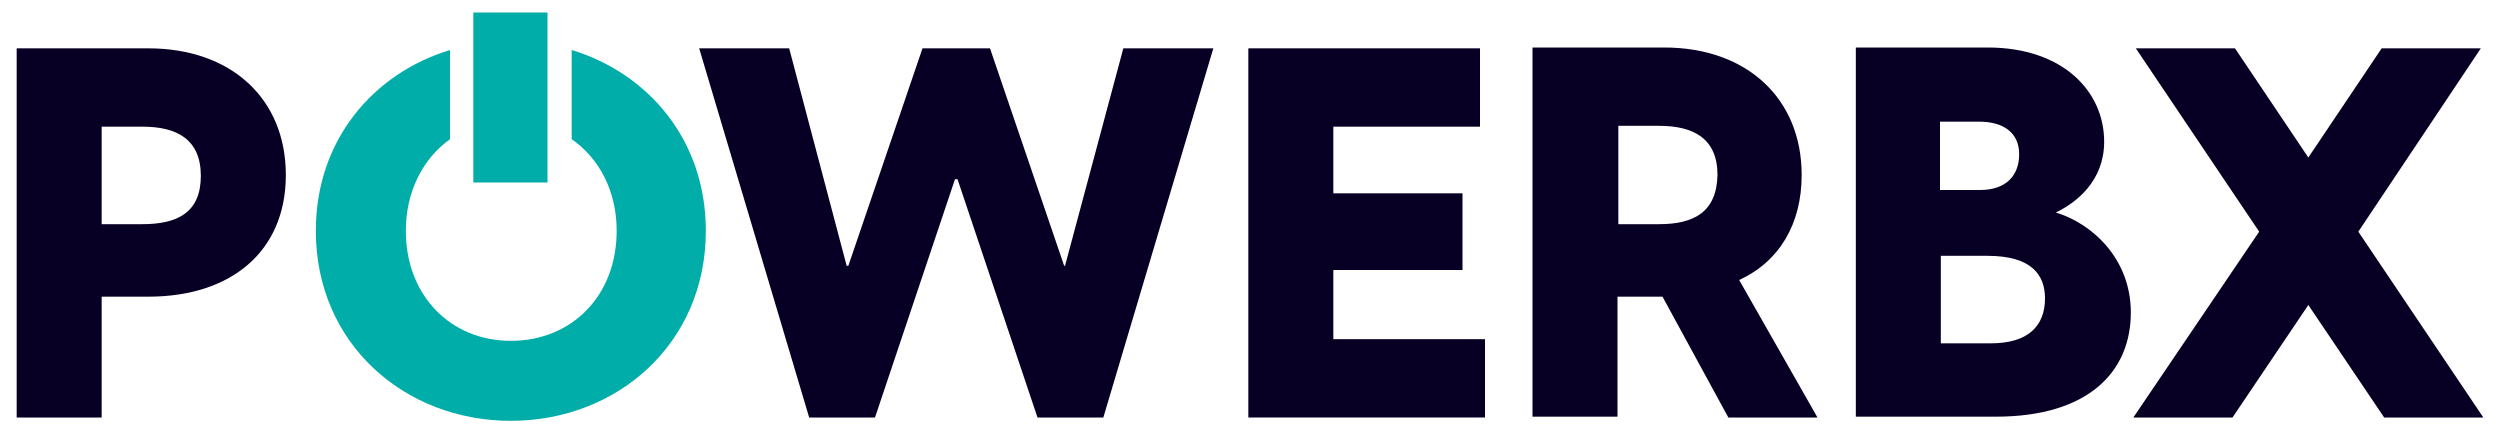 <?xml version="1.0" encoding="utf-8"?>
<!-- Generator: Adobe Illustrator 27.0.0, SVG Export Plug-In . SVG Version: 6.00 Build 0)  -->
<svg version="1.1" id="Layer_1" xmlns="http://www.w3.org/2000/svg" xmlns:xlink="http://www.w3.org/1999/xlink" x="0px" y="0px"
	 viewBox="0 0 300 52" style="enable-background:new 0 0 300 52;" xml:space="preserve">
<style type="text/css">
	.st0{fill:#080024;}
	.st1{fill:#00ADA8;}
</style>
<g>
	<path class="st0" d="M17.1,26.9h-4.9V15.2h4.9c4.1,0,7,1.5,7,5.9S21.3,26.9,17.1,26.9 M17.8,5.8H2v44.3h10.2V35.6h5.6
		c9.9,0,16.5-5.4,16.5-14.6S27.7,5.8,17.8,5.8"/>
	<polygon class="st0" points="127.8,31.9 127.7,31.9 118.8,5.8 110.7,5.8 101.8,31.9 101.6,31.9 94.7,5.8 83.9,5.8 97.1,50.1 
		105,50.1 114.6,21.5 114.9,21.5 124.5,50.1 132.4,50.1 145.6,5.8 134.8,5.8 	"/>
	<polygon class="st0" points="160,32.4 175.5,32.4 175.5,23.2 160,23.2 160,15.2 177.6,15.2 177.6,5.8 149.8,5.8 149.8,50.1 
		178.2,50.1 178.2,40.7 160,40.7 	"/>
	<path class="st0" d="M199.1,26.9h-4.9V15.1h4.9c4.1,0,7,1.5,7,5.9C206,25.5,203.2,26.9,199.1,26.9 M216.2,21
		c0-9.2-6.6-15.3-16.5-15.3h-15.8V50h10.2V35.6h5.4l7.9,14.5h10.7l-9.4-16.5C213.5,31.4,216.2,26.9,216.2,21"/>
	<path class="st0" d="M238.9,41.2h-6V30.7h5.6c5.3,0,6.9,2.3,6.9,5.1C245.4,39.1,243.4,41.2,238.9,41.2 M232.8,14.6h4.7
		c3,0,4.8,1.4,4.8,3.9s-1.5,4.3-4.7,4.3h-4.8V14.6z M246.7,25.5c2.5-1.2,5.8-3.8,5.8-8.5c0-6-4.9-11.3-14-11.3h-15.8V50h16.8
		c11,0,16.2-5.3,16.2-12.5C255.7,31,251,26.8,246.7,25.5"/>
	<polygon class="st0" points="283,27.8 297.7,5.8 285.8,5.8 277,18.9 268.2,5.8 256.3,5.8 271.1,27.8 256,50.1 267.9,50.1 277,36.6 
		286.1,50.1 298,50.1 	"/>
	<g>
		<path class="st1" d="M68.6,6v10.7c3.3,2.3,5.4,6.2,5.4,11c0,7.8-5.4,13.2-12.7,13.2c-7.2,0-12.6-5.4-12.6-13.2
			c0-4.8,2.1-8.7,5.3-11V6c-9.2,2.8-16.1,10.8-16.1,21.7c0,13.6,10.7,22.8,23.4,22.8s23.4-9.2,23.4-22.8C84.7,16.8,77.8,8.8,68.6,6z
			"/>
		<rect x="56.8" y="1.5" class="st1" width="8.9" height="20.4"/>
	</g>
</g>
</svg>
